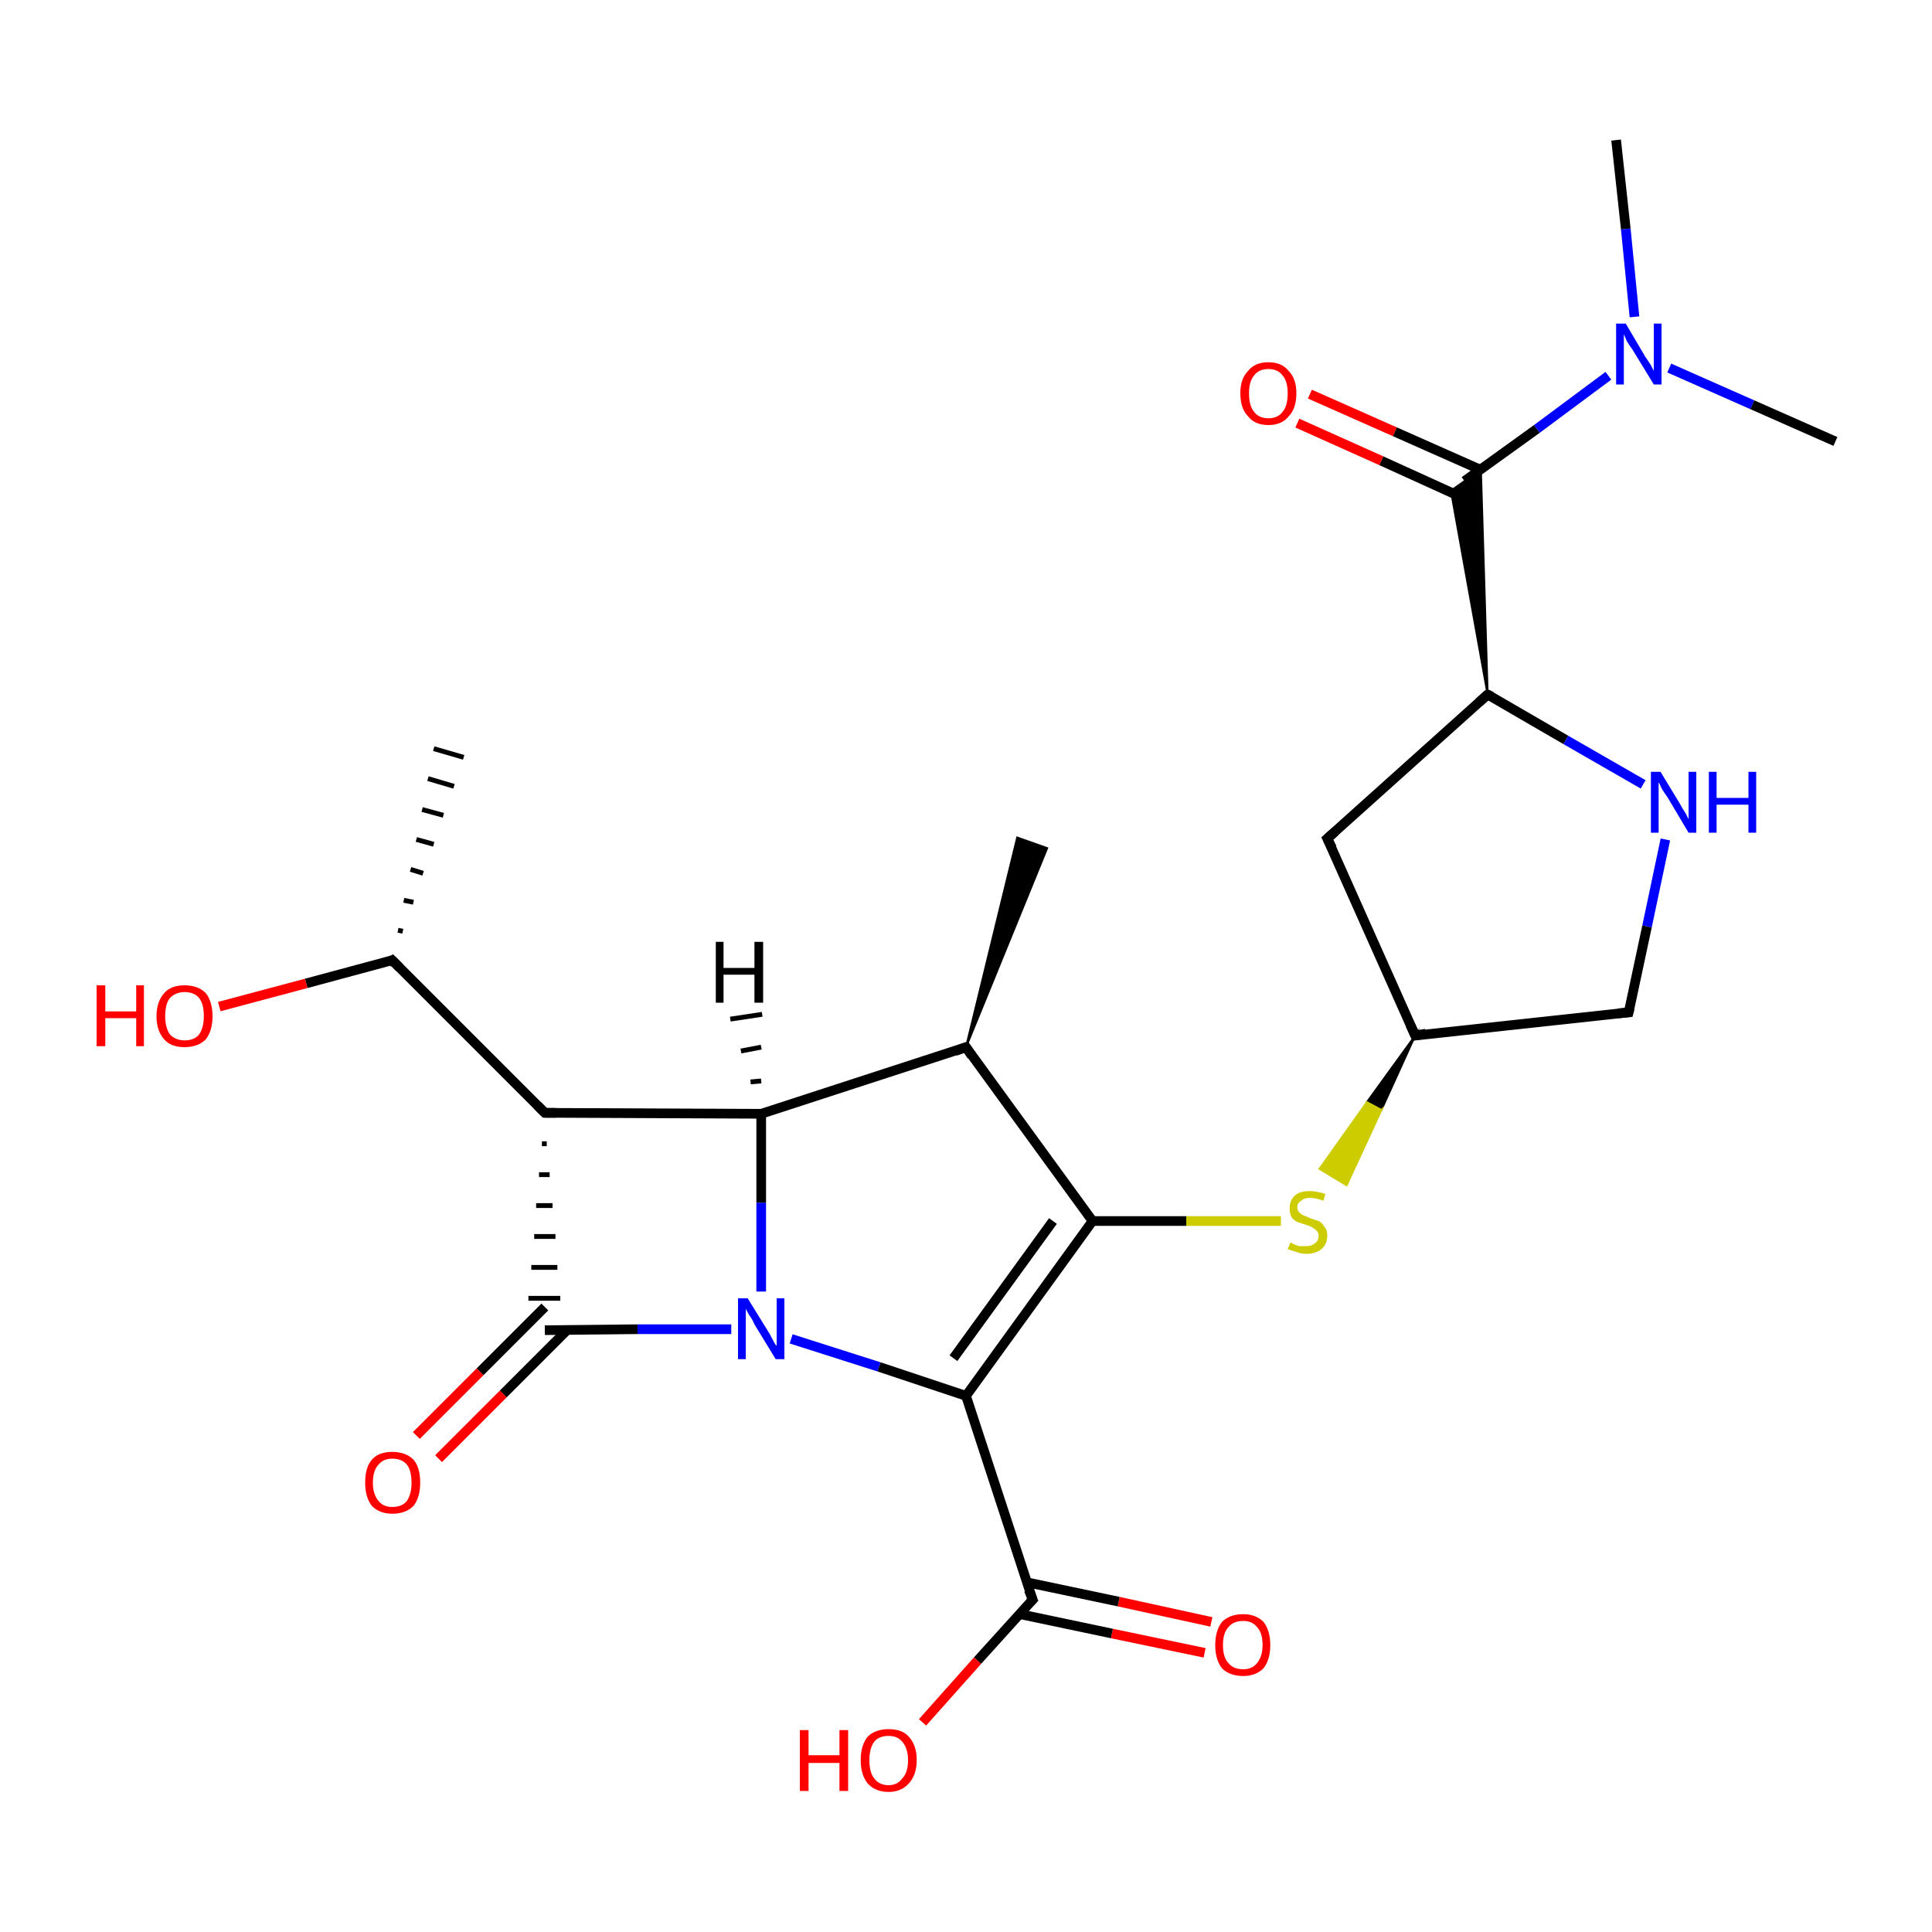 <?xml version='1.0' encoding='iso-8859-1'?>
<svg version='1.1' baseProfile='full'
              xmlns='http://www.w3.org/2000/svg'
                      xmlns:rdkit='http://www.rdkit.org/xml'
                      xmlns:xlink='http://www.w3.org/1999/xlink'
                  xml:space='preserve'
width='200px' height='200px' viewBox='0 0 200 200'>
<!-- END OF HEADER -->
<rect style='opacity:1.0;fill:#FFFFFF;stroke:none' width='200.0' height='200.0' x='0.0' y='0.0'> </rect>
<path class='bond-0 atom-20 atom-19' d='M 43.1,148.6 L 49.7,142.0' style='fill:none;fill-rule:evenodd;stroke:#FF0000;stroke-width:1.0px;stroke-linecap:butt;stroke-linejoin:miter;stroke-opacity:1' />
<path class='bond-0 atom-20 atom-19' d='M 49.7,142.0 L 56.4,135.3' style='fill:none;fill-rule:evenodd;stroke:#000000;stroke-width:1.0px;stroke-linecap:butt;stroke-linejoin:miter;stroke-opacity:1' />
<path class='bond-0 atom-20 atom-19' d='M 45.4,151.0 L 52.1,144.3' style='fill:none;fill-rule:evenodd;stroke:#FF0000;stroke-width:1.0px;stroke-linecap:butt;stroke-linejoin:miter;stroke-opacity:1' />
<path class='bond-0 atom-20 atom-19' d='M 52.1,144.3 L 58.7,137.7' style='fill:none;fill-rule:evenodd;stroke:#000000;stroke-width:1.0px;stroke-linecap:butt;stroke-linejoin:miter;stroke-opacity:1' />
<path class='bond-1 atom-24 atom-23' d='M 124.7,171.1 L 115.1,169.1' style='fill:none;fill-rule:evenodd;stroke:#FF0000;stroke-width:1.0px;stroke-linecap:butt;stroke-linejoin:miter;stroke-opacity:1' />
<path class='bond-1 atom-24 atom-23' d='M 115.1,169.1 L 105.6,167.1' style='fill:none;fill-rule:evenodd;stroke:#000000;stroke-width:1.0px;stroke-linecap:butt;stroke-linejoin:miter;stroke-opacity:1' />
<path class='bond-1 atom-24 atom-23' d='M 125.4,167.9 L 115.8,165.8' style='fill:none;fill-rule:evenodd;stroke:#FF0000;stroke-width:1.0px;stroke-linecap:butt;stroke-linejoin:miter;stroke-opacity:1' />
<path class='bond-1 atom-24 atom-23' d='M 115.8,165.8 L 106.3,163.8' style='fill:none;fill-rule:evenodd;stroke:#000000;stroke-width:1.0px;stroke-linecap:butt;stroke-linejoin:miter;stroke-opacity:1' />
<path class='bond-2 atom-25 atom-23' d='M 95.5,178.3 L 101.2,171.9' style='fill:none;fill-rule:evenodd;stroke:#FF0000;stroke-width:1.0px;stroke-linecap:butt;stroke-linejoin:miter;stroke-opacity:1' />
<path class='bond-2 atom-25 atom-23' d='M 101.2,171.9 L 106.9,165.6' style='fill:none;fill-rule:evenodd;stroke:#000000;stroke-width:1.0px;stroke-linecap:butt;stroke-linejoin:miter;stroke-opacity:1' />
<path class='bond-3 atom-19 atom-21' d='M 56.4,137.7 L 66.0,137.6' style='fill:none;fill-rule:evenodd;stroke:#000000;stroke-width:1.0px;stroke-linecap:butt;stroke-linejoin:miter;stroke-opacity:1' />
<path class='bond-3 atom-19 atom-21' d='M 66.0,137.6 L 75.7,137.6' style='fill:none;fill-rule:evenodd;stroke:#0000FF;stroke-width:1.0px;stroke-linecap:butt;stroke-linejoin:miter;stroke-opacity:1' />
<path class='bond-4 atom-15 atom-19' d='M 56.1,118.4 L 56.6,118.4' style='fill:none;fill-rule:evenodd;stroke:#000000;stroke-width:0.5px;stroke-linecap:butt;stroke-linejoin:miter;stroke-opacity:1' />
<path class='bond-4 atom-15 atom-19' d='M 55.8,121.6 L 56.9,121.6' style='fill:none;fill-rule:evenodd;stroke:#000000;stroke-width:0.5px;stroke-linecap:butt;stroke-linejoin:miter;stroke-opacity:1' />
<path class='bond-4 atom-15 atom-19' d='M 55.5,124.8 L 57.2,124.8' style='fill:none;fill-rule:evenodd;stroke:#000000;stroke-width:0.5px;stroke-linecap:butt;stroke-linejoin:miter;stroke-opacity:1' />
<path class='bond-4 atom-15 atom-19' d='M 55.3,128.0 L 57.5,128.0' style='fill:none;fill-rule:evenodd;stroke:#000000;stroke-width:0.5px;stroke-linecap:butt;stroke-linejoin:miter;stroke-opacity:1' />
<path class='bond-4 atom-15 atom-19' d='M 55.0,131.2 L 57.7,131.2' style='fill:none;fill-rule:evenodd;stroke:#000000;stroke-width:0.5px;stroke-linecap:butt;stroke-linejoin:miter;stroke-opacity:1' />
<path class='bond-4 atom-15 atom-19' d='M 54.7,134.4 L 58.0,134.4' style='fill:none;fill-rule:evenodd;stroke:#000000;stroke-width:0.5px;stroke-linecap:butt;stroke-linejoin:miter;stroke-opacity:1' />
<path class='bond-5 atom-23 atom-22' d='M 106.9,165.6 L 100.0,144.5' style='fill:none;fill-rule:evenodd;stroke:#000000;stroke-width:1.0px;stroke-linecap:butt;stroke-linejoin:miter;stroke-opacity:1' />
<path class='bond-6 atom-21 atom-22' d='M 81.9,138.6 L 91.0,141.5' style='fill:none;fill-rule:evenodd;stroke:#0000FF;stroke-width:1.0px;stroke-linecap:butt;stroke-linejoin:miter;stroke-opacity:1' />
<path class='bond-6 atom-21 atom-22' d='M 91.0,141.5 L 100.0,144.5' style='fill:none;fill-rule:evenodd;stroke:#000000;stroke-width:1.0px;stroke-linecap:butt;stroke-linejoin:miter;stroke-opacity:1' />
<path class='bond-7 atom-21 atom-14' d='M 78.8,133.7 L 78.8,124.5' style='fill:none;fill-rule:evenodd;stroke:#0000FF;stroke-width:1.0px;stroke-linecap:butt;stroke-linejoin:miter;stroke-opacity:1' />
<path class='bond-7 atom-21 atom-14' d='M 78.8,124.5 L 78.8,115.3' style='fill:none;fill-rule:evenodd;stroke:#000000;stroke-width:1.0px;stroke-linecap:butt;stroke-linejoin:miter;stroke-opacity:1' />
<path class='bond-8 atom-15 atom-16' d='M 56.4,115.2 L 40.6,99.4' style='fill:none;fill-rule:evenodd;stroke:#000000;stroke-width:1.0px;stroke-linecap:butt;stroke-linejoin:miter;stroke-opacity:1' />
<path class='bond-9 atom-15 atom-14' d='M 56.4,115.2 L 78.8,115.3' style='fill:none;fill-rule:evenodd;stroke:#000000;stroke-width:1.0px;stroke-linecap:butt;stroke-linejoin:miter;stroke-opacity:1' />
<path class='bond-10 atom-16 atom-18' d='M 40.6,99.4 L 31.7,101.8' style='fill:none;fill-rule:evenodd;stroke:#000000;stroke-width:1.0px;stroke-linecap:butt;stroke-linejoin:miter;stroke-opacity:1' />
<path class='bond-10 atom-16 atom-18' d='M 31.7,101.8 L 22.7,104.2' style='fill:none;fill-rule:evenodd;stroke:#FF0000;stroke-width:1.0px;stroke-linecap:butt;stroke-linejoin:miter;stroke-opacity:1' />
<path class='bond-11 atom-16 atom-17' d='M 41.2,96.3 L 41.7,96.4' style='fill:none;fill-rule:evenodd;stroke:#000000;stroke-width:0.5px;stroke-linecap:butt;stroke-linejoin:miter;stroke-opacity:1' />
<path class='bond-11 atom-16 atom-17' d='M 41.8,93.2 L 42.8,93.4' style='fill:none;fill-rule:evenodd;stroke:#000000;stroke-width:0.5px;stroke-linecap:butt;stroke-linejoin:miter;stroke-opacity:1' />
<path class='bond-11 atom-16 atom-17' d='M 42.5,90.0 L 43.8,90.4' style='fill:none;fill-rule:evenodd;stroke:#000000;stroke-width:0.5px;stroke-linecap:butt;stroke-linejoin:miter;stroke-opacity:1' />
<path class='bond-11 atom-16 atom-17' d='M 43.1,86.9 L 44.9,87.4' style='fill:none;fill-rule:evenodd;stroke:#000000;stroke-width:0.5px;stroke-linecap:butt;stroke-linejoin:miter;stroke-opacity:1' />
<path class='bond-11 atom-16 atom-17' d='M 43.7,83.8 L 45.9,84.4' style='fill:none;fill-rule:evenodd;stroke:#000000;stroke-width:0.5px;stroke-linecap:butt;stroke-linejoin:miter;stroke-opacity:1' />
<path class='bond-11 atom-16 atom-17' d='M 44.3,80.6 L 47.0,81.4' style='fill:none;fill-rule:evenodd;stroke:#000000;stroke-width:0.5px;stroke-linecap:butt;stroke-linejoin:miter;stroke-opacity:1' />
<path class='bond-11 atom-16 atom-17' d='M 44.9,77.5 L 48.0,78.4' style='fill:none;fill-rule:evenodd;stroke:#000000;stroke-width:0.5px;stroke-linecap:butt;stroke-linejoin:miter;stroke-opacity:1' />
<path class='bond-12 atom-22 atom-11' d='M 100.0,144.5 L 113.1,126.4' style='fill:none;fill-rule:evenodd;stroke:#000000;stroke-width:1.0px;stroke-linecap:butt;stroke-linejoin:miter;stroke-opacity:1' />
<path class='bond-12 atom-22 atom-11' d='M 98.7,140.6 L 109.0,126.4' style='fill:none;fill-rule:evenodd;stroke:#000000;stroke-width:1.0px;stroke-linecap:butt;stroke-linejoin:miter;stroke-opacity:1' />
<path class='bond-13 atom-14 atom-12' d='M 78.8,115.3 L 100.0,108.4' style='fill:none;fill-rule:evenodd;stroke:#000000;stroke-width:1.0px;stroke-linecap:butt;stroke-linejoin:miter;stroke-opacity:1' />
<path class='bond-14 atom-11 atom-10' d='M 113.1,126.4 L 122.8,126.4' style='fill:none;fill-rule:evenodd;stroke:#000000;stroke-width:1.0px;stroke-linecap:butt;stroke-linejoin:miter;stroke-opacity:1' />
<path class='bond-14 atom-11 atom-10' d='M 122.8,126.4 L 132.6,126.4' style='fill:none;fill-rule:evenodd;stroke:#CCCC00;stroke-width:1.0px;stroke-linecap:butt;stroke-linejoin:miter;stroke-opacity:1' />
<path class='bond-15 atom-11 atom-12' d='M 113.1,126.4 L 100.0,108.4' style='fill:none;fill-rule:evenodd;stroke:#000000;stroke-width:1.0px;stroke-linecap:butt;stroke-linejoin:miter;stroke-opacity:1' />
<path class='bond-16 atom-9 atom-10' d='M 146.5,107.2 L 143.0,114.9 L 141.5,114.1 Z' style='fill:#000000;fill-rule:evenodd;fill-opacity:1;stroke:#000000;stroke-width:0.2px;stroke-linecap:butt;stroke-linejoin:miter;stroke-miterlimit:10;stroke-opacity:1;' />
<path class='bond-16 atom-9 atom-10' d='M 143.0,114.9 L 136.6,121.0 L 139.4,122.7 Z' style='fill:#CCCC00;fill-rule:evenodd;fill-opacity:1;stroke:#CCCC00;stroke-width:0.2px;stroke-linecap:butt;stroke-linejoin:miter;stroke-miterlimit:10;stroke-opacity:1;' />
<path class='bond-16 atom-9 atom-10' d='M 143.0,114.9 L 141.5,114.1 L 136.6,121.0 Z' style='fill:#CCCC00;fill-rule:evenodd;fill-opacity:1;stroke:#CCCC00;stroke-width:0.2px;stroke-linecap:butt;stroke-linejoin:miter;stroke-miterlimit:10;stroke-opacity:1;' />
<path class='bond-17 atom-12 atom-13' d='M 100.0,108.4 L 105.3,86.7 L 108.4,87.8 Z' style='fill:#000000;fill-rule:evenodd;fill-opacity:1;stroke:#000000;stroke-width:0.2px;stroke-linecap:butt;stroke-linejoin:miter;stroke-miterlimit:10;stroke-opacity:1;' />
<path class='bond-18 atom-9 atom-8' d='M 146.5,107.2 L 168.6,104.8' style='fill:none;fill-rule:evenodd;stroke:#000000;stroke-width:1.0px;stroke-linecap:butt;stroke-linejoin:miter;stroke-opacity:1' />
<path class='bond-19 atom-9 atom-6' d='M 146.5,107.2 L 137.4,86.8' style='fill:none;fill-rule:evenodd;stroke:#000000;stroke-width:1.0px;stroke-linecap:butt;stroke-linejoin:miter;stroke-opacity:1' />
<path class='bond-20 atom-8 atom-7' d='M 168.6,104.8 L 170.5,95.9' style='fill:none;fill-rule:evenodd;stroke:#000000;stroke-width:1.0px;stroke-linecap:butt;stroke-linejoin:miter;stroke-opacity:1' />
<path class='bond-20 atom-8 atom-7' d='M 170.5,95.9 L 172.4,86.9' style='fill:none;fill-rule:evenodd;stroke:#0000FF;stroke-width:1.0px;stroke-linecap:butt;stroke-linejoin:miter;stroke-opacity:1' />
<path class='bond-21 atom-6 atom-5' d='M 137.4,86.8 L 154.0,71.9' style='fill:none;fill-rule:evenodd;stroke:#000000;stroke-width:1.0px;stroke-linecap:butt;stroke-linejoin:miter;stroke-opacity:1' />
<path class='bond-22 atom-0 atom-1' d='M 167.3,14.5 L 168.3,23.7' style='fill:none;fill-rule:evenodd;stroke:#000000;stroke-width:1.0px;stroke-linecap:butt;stroke-linejoin:miter;stroke-opacity:1' />
<path class='bond-22 atom-0 atom-1' d='M 168.3,23.7 L 169.2,32.8' style='fill:none;fill-rule:evenodd;stroke:#0000FF;stroke-width:1.0px;stroke-linecap:butt;stroke-linejoin:miter;stroke-opacity:1' />
<path class='bond-23 atom-4 atom-3' d='M 135.6,40.8 L 144.4,44.7' style='fill:none;fill-rule:evenodd;stroke:#FF0000;stroke-width:1.0px;stroke-linecap:butt;stroke-linejoin:miter;stroke-opacity:1' />
<path class='bond-23 atom-4 atom-3' d='M 144.4,44.7 L 153.2,48.6' style='fill:none;fill-rule:evenodd;stroke:#000000;stroke-width:1.0px;stroke-linecap:butt;stroke-linejoin:miter;stroke-opacity:1' />
<path class='bond-23 atom-4 atom-3' d='M 134.3,43.8 L 143.0,47.7' style='fill:none;fill-rule:evenodd;stroke:#FF0000;stroke-width:1.0px;stroke-linecap:butt;stroke-linejoin:miter;stroke-opacity:1' />
<path class='bond-23 atom-4 atom-3' d='M 143.0,47.7 L 151.8,51.7' style='fill:none;fill-rule:evenodd;stroke:#000000;stroke-width:1.0px;stroke-linecap:butt;stroke-linejoin:miter;stroke-opacity:1' />
<path class='bond-24 atom-3 atom-1' d='M 151.6,49.8 L 159.1,44.4' style='fill:none;fill-rule:evenodd;stroke:#000000;stroke-width:1.0px;stroke-linecap:butt;stroke-linejoin:miter;stroke-opacity:1' />
<path class='bond-24 atom-3 atom-1' d='M 159.1,44.4 L 166.5,38.9' style='fill:none;fill-rule:evenodd;stroke:#0000FF;stroke-width:1.0px;stroke-linecap:butt;stroke-linejoin:miter;stroke-opacity:1' />
<path class='bond-25 atom-5 atom-3' d='M 154.0,71.9 L 150.2,50.8 L 153.3,48.6 Z' style='fill:#000000;fill-rule:evenodd;fill-opacity:1;stroke:#000000;stroke-width:0.2px;stroke-linecap:butt;stroke-linejoin:miter;stroke-miterlimit:10;stroke-opacity:1;' />
<path class='bond-26 atom-1 atom-2' d='M 172.8,38.1 L 181.4,41.9' style='fill:none;fill-rule:evenodd;stroke:#0000FF;stroke-width:1.0px;stroke-linecap:butt;stroke-linejoin:miter;stroke-opacity:1' />
<path class='bond-26 atom-1 atom-2' d='M 181.4,41.9 L 190.0,45.7' style='fill:none;fill-rule:evenodd;stroke:#000000;stroke-width:1.0px;stroke-linecap:butt;stroke-linejoin:miter;stroke-opacity:1' />
<path class='bond-27 atom-5 atom-7' d='M 154.0,71.9 L 162.1,76.6' style='fill:none;fill-rule:evenodd;stroke:#000000;stroke-width:1.0px;stroke-linecap:butt;stroke-linejoin:miter;stroke-opacity:1' />
<path class='bond-27 atom-5 atom-7' d='M 162.1,76.6 L 170.1,81.2' style='fill:none;fill-rule:evenodd;stroke:#0000FF;stroke-width:1.0px;stroke-linecap:butt;stroke-linejoin:miter;stroke-opacity:1' />
<path class='bond-28 atom-14 atom-26' d='M 77.7,112.0 L 78.8,111.9' style='fill:none;fill-rule:evenodd;stroke:#000000;stroke-width:0.5px;stroke-linecap:butt;stroke-linejoin:miter;stroke-opacity:1' />
<path class='bond-28 atom-14 atom-26' d='M 76.7,108.8 L 78.8,108.4' style='fill:none;fill-rule:evenodd;stroke:#000000;stroke-width:0.5px;stroke-linecap:butt;stroke-linejoin:miter;stroke-opacity:1' />
<path class='bond-28 atom-14 atom-26' d='M 75.6,105.5 L 78.9,105.0' style='fill:none;fill-rule:evenodd;stroke:#000000;stroke-width:0.5px;stroke-linecap:butt;stroke-linejoin:miter;stroke-opacity:1' />
<path d='M 153.1,72.7 L 154.0,71.9 L 154.4,72.1' style='fill:none;stroke:#000000;stroke-width:1.0px;stroke-linecap:butt;stroke-linejoin:miter;stroke-miterlimit:10;stroke-opacity:1;' />
<path d='M 137.9,87.8 L 137.4,86.8 L 138.2,86.1' style='fill:none;stroke:#000000;stroke-width:1.0px;stroke-linecap:butt;stroke-linejoin:miter;stroke-miterlimit:10;stroke-opacity:1;' />
<path d='M 167.5,104.9 L 168.6,104.8 L 168.7,104.4' style='fill:none;stroke:#000000;stroke-width:1.0px;stroke-linecap:butt;stroke-linejoin:miter;stroke-miterlimit:10;stroke-opacity:1;' />
<path d='M 147.6,107.0 L 146.5,107.2 L 146.0,106.1' style='fill:none;stroke:#000000;stroke-width:1.0px;stroke-linecap:butt;stroke-linejoin:miter;stroke-miterlimit:10;stroke-opacity:1;' />
<path d='M 98.9,108.8 L 100.0,108.4 L 100.6,109.3' style='fill:none;stroke:#000000;stroke-width:1.0px;stroke-linecap:butt;stroke-linejoin:miter;stroke-miterlimit:10;stroke-opacity:1;' />
<path d='M 55.6,114.4 L 56.4,115.2 L 57.5,115.2' style='fill:none;stroke:#000000;stroke-width:1.0px;stroke-linecap:butt;stroke-linejoin:miter;stroke-miterlimit:10;stroke-opacity:1;' />
<path d='M 41.4,100.2 L 40.6,99.4 L 40.2,99.6' style='fill:none;stroke:#000000;stroke-width:1.0px;stroke-linecap:butt;stroke-linejoin:miter;stroke-miterlimit:10;stroke-opacity:1;' />
<path d='M 106.6,165.9 L 106.9,165.6 L 106.5,164.6' style='fill:none;stroke:#000000;stroke-width:1.0px;stroke-linecap:butt;stroke-linejoin:miter;stroke-miterlimit:10;stroke-opacity:1;' />
<path class='atom-1' d='M 168.3 33.5
L 170.3 36.9
Q 170.5 37.2, 170.9 37.8
Q 171.2 38.4, 171.2 38.4
L 171.2 33.5
L 172.0 33.5
L 172.0 39.8
L 171.2 39.8
L 169.0 36.2
Q 168.7 35.8, 168.4 35.3
Q 168.2 34.8, 168.1 34.6
L 168.1 39.8
L 167.3 39.8
L 167.3 33.5
L 168.3 33.5
' fill='#0000FF'/>
<path class='atom-4' d='M 128.4 40.7
Q 128.4 39.2, 129.2 38.4
Q 129.9 37.5, 131.3 37.5
Q 132.7 37.5, 133.4 38.4
Q 134.2 39.2, 134.2 40.7
Q 134.2 42.3, 133.4 43.1
Q 132.7 44.0, 131.3 44.0
Q 129.9 44.0, 129.2 43.1
Q 128.4 42.3, 128.4 40.7
M 131.3 43.3
Q 132.3 43.3, 132.8 42.6
Q 133.3 42.0, 133.3 40.7
Q 133.3 39.5, 132.8 38.9
Q 132.3 38.2, 131.3 38.2
Q 130.3 38.2, 129.8 38.9
Q 129.3 39.5, 129.3 40.7
Q 129.3 42.0, 129.8 42.6
Q 130.3 43.3, 131.3 43.3
' fill='#FF0000'/>
<path class='atom-7' d='M 171.9 79.9
L 173.9 83.2
Q 174.1 83.6, 174.5 84.2
Q 174.8 84.8, 174.8 84.8
L 174.8 79.9
L 175.6 79.9
L 175.6 86.2
L 174.8 86.2
L 172.6 82.5
Q 172.3 82.1, 172.0 81.6
Q 171.8 81.1, 171.7 81.0
L 171.7 86.2
L 170.9 86.2
L 170.9 79.9
L 171.9 79.9
' fill='#0000FF'/>
<path class='atom-7' d='M 176.9 79.9
L 177.7 79.9
L 177.7 82.6
L 181.0 82.6
L 181.0 79.9
L 181.8 79.9
L 181.8 86.2
L 181.0 86.2
L 181.0 83.3
L 177.7 83.3
L 177.7 86.2
L 176.9 86.2
L 176.9 79.9
' fill='#0000FF'/>
<path class='atom-10' d='M 133.6 128.6
Q 133.6 128.6, 133.9 128.8
Q 134.2 128.9, 134.5 129.0
Q 134.9 129.0, 135.2 129.0
Q 135.8 129.0, 136.1 128.7
Q 136.5 128.5, 136.5 127.9
Q 136.5 127.6, 136.3 127.4
Q 136.1 127.2, 135.9 127.1
Q 135.6 126.9, 135.2 126.8
Q 134.6 126.6, 134.3 126.5
Q 133.9 126.3, 133.7 126.0
Q 133.5 125.6, 133.5 125.1
Q 133.5 124.3, 134.0 123.8
Q 134.5 123.3, 135.6 123.3
Q 136.3 123.3, 137.2 123.6
L 137.0 124.3
Q 136.2 124.0, 135.6 124.0
Q 135.0 124.0, 134.7 124.3
Q 134.3 124.5, 134.3 125.0
Q 134.3 125.3, 134.5 125.5
Q 134.7 125.7, 134.9 125.8
Q 135.2 125.9, 135.6 126.1
Q 136.2 126.3, 136.5 126.4
Q 136.9 126.6, 137.1 127.0
Q 137.4 127.3, 137.4 127.9
Q 137.4 128.8, 136.8 129.3
Q 136.2 129.8, 135.2 129.8
Q 134.7 129.8, 134.2 129.6
Q 133.8 129.5, 133.3 129.3
L 133.6 128.6
' fill='#CCCC00'/>
<path class='atom-18' d='M 10.0 102.0
L 10.9 102.0
L 10.9 104.7
L 14.1 104.7
L 14.1 102.0
L 14.9 102.0
L 14.9 108.3
L 14.1 108.3
L 14.1 105.4
L 10.9 105.4
L 10.9 108.3
L 10.0 108.3
L 10.0 102.0
' fill='#FF0000'/>
<path class='atom-18' d='M 16.2 105.2
Q 16.2 103.7, 17.0 102.8
Q 17.7 102.0, 19.1 102.0
Q 20.5 102.0, 21.3 102.8
Q 22.0 103.7, 22.0 105.2
Q 22.0 106.7, 21.3 107.6
Q 20.5 108.4, 19.1 108.4
Q 17.7 108.4, 17.0 107.6
Q 16.2 106.7, 16.2 105.2
M 19.1 107.7
Q 20.1 107.7, 20.6 107.1
Q 21.1 106.4, 21.1 105.2
Q 21.1 103.9, 20.6 103.3
Q 20.1 102.7, 19.1 102.7
Q 18.2 102.7, 17.6 103.3
Q 17.1 103.9, 17.1 105.2
Q 17.1 106.4, 17.6 107.1
Q 18.2 107.7, 19.1 107.7
' fill='#FF0000'/>
<path class='atom-20' d='M 37.8 153.5
Q 37.8 151.9, 38.5 151.1
Q 39.2 150.3, 40.6 150.3
Q 42.0 150.3, 42.8 151.1
Q 43.5 151.9, 43.5 153.5
Q 43.5 155.0, 42.8 155.9
Q 42.0 156.7, 40.6 156.7
Q 39.3 156.7, 38.5 155.9
Q 37.8 155.0, 37.8 153.5
M 40.6 156.0
Q 41.6 156.0, 42.1 155.4
Q 42.6 154.7, 42.6 153.5
Q 42.6 152.2, 42.1 151.6
Q 41.6 151.0, 40.6 151.0
Q 39.7 151.0, 39.2 151.6
Q 38.6 152.2, 38.6 153.5
Q 38.6 154.7, 39.2 155.4
Q 39.7 156.0, 40.6 156.0
' fill='#FF0000'/>
<path class='atom-21' d='M 77.4 134.4
L 79.5 137.8
Q 79.7 138.1, 80.0 138.7
Q 80.3 139.3, 80.4 139.3
L 80.4 134.4
L 81.2 134.4
L 81.2 140.7
L 80.3 140.7
L 78.1 137.1
Q 77.9 136.6, 77.6 136.2
Q 77.3 135.7, 77.2 135.5
L 77.2 140.7
L 76.4 140.7
L 76.4 134.4
L 77.4 134.4
' fill='#0000FF'/>
<path class='atom-24' d='M 125.8 170.3
Q 125.8 168.8, 126.5 167.9
Q 127.3 167.1, 128.7 167.1
Q 130.0 167.1, 130.8 167.9
Q 131.5 168.8, 131.5 170.3
Q 131.5 171.8, 130.8 172.7
Q 130.0 173.5, 128.7 173.5
Q 127.3 173.5, 126.5 172.7
Q 125.8 171.8, 125.8 170.3
M 128.7 172.8
Q 129.6 172.8, 130.1 172.2
Q 130.7 171.5, 130.7 170.3
Q 130.7 169.0, 130.1 168.4
Q 129.6 167.8, 128.7 167.8
Q 127.7 167.8, 127.2 168.4
Q 126.6 169.0, 126.6 170.3
Q 126.6 171.6, 127.2 172.2
Q 127.7 172.8, 128.7 172.8
' fill='#FF0000'/>
<path class='atom-25' d='M 82.8 179.1
L 83.7 179.1
L 83.7 181.7
L 86.9 181.7
L 86.9 179.1
L 87.8 179.1
L 87.8 185.4
L 86.9 185.4
L 86.9 182.5
L 83.7 182.5
L 83.7 185.4
L 82.8 185.4
L 82.8 179.1
' fill='#FF0000'/>
<path class='atom-25' d='M 89.1 182.2
Q 89.1 180.7, 89.8 179.8
Q 90.6 179.0, 92.0 179.0
Q 93.4 179.0, 94.1 179.8
Q 94.9 180.7, 94.9 182.2
Q 94.9 183.7, 94.1 184.6
Q 93.3 185.5, 92.0 185.5
Q 90.6 185.5, 89.8 184.6
Q 89.1 183.7, 89.1 182.2
M 92.0 184.8
Q 92.9 184.8, 93.4 184.1
Q 94.0 183.5, 94.0 182.2
Q 94.0 181.0, 93.4 180.3
Q 92.9 179.7, 92.0 179.7
Q 91.0 179.7, 90.5 180.3
Q 90.0 181.0, 90.0 182.2
Q 90.0 183.5, 90.5 184.1
Q 91.0 184.8, 92.0 184.8
' fill='#FF0000'/>
<path class='atom-26' d='M 74.1 97.5
L 74.9 97.5
L 74.9 100.2
L 78.1 100.2
L 78.1 97.5
L 79.0 97.5
L 79.0 103.8
L 78.1 103.8
L 78.1 100.9
L 74.9 100.9
L 74.9 103.8
L 74.1 103.8
L 74.1 97.5
' fill='#000000'/>
</svg>
